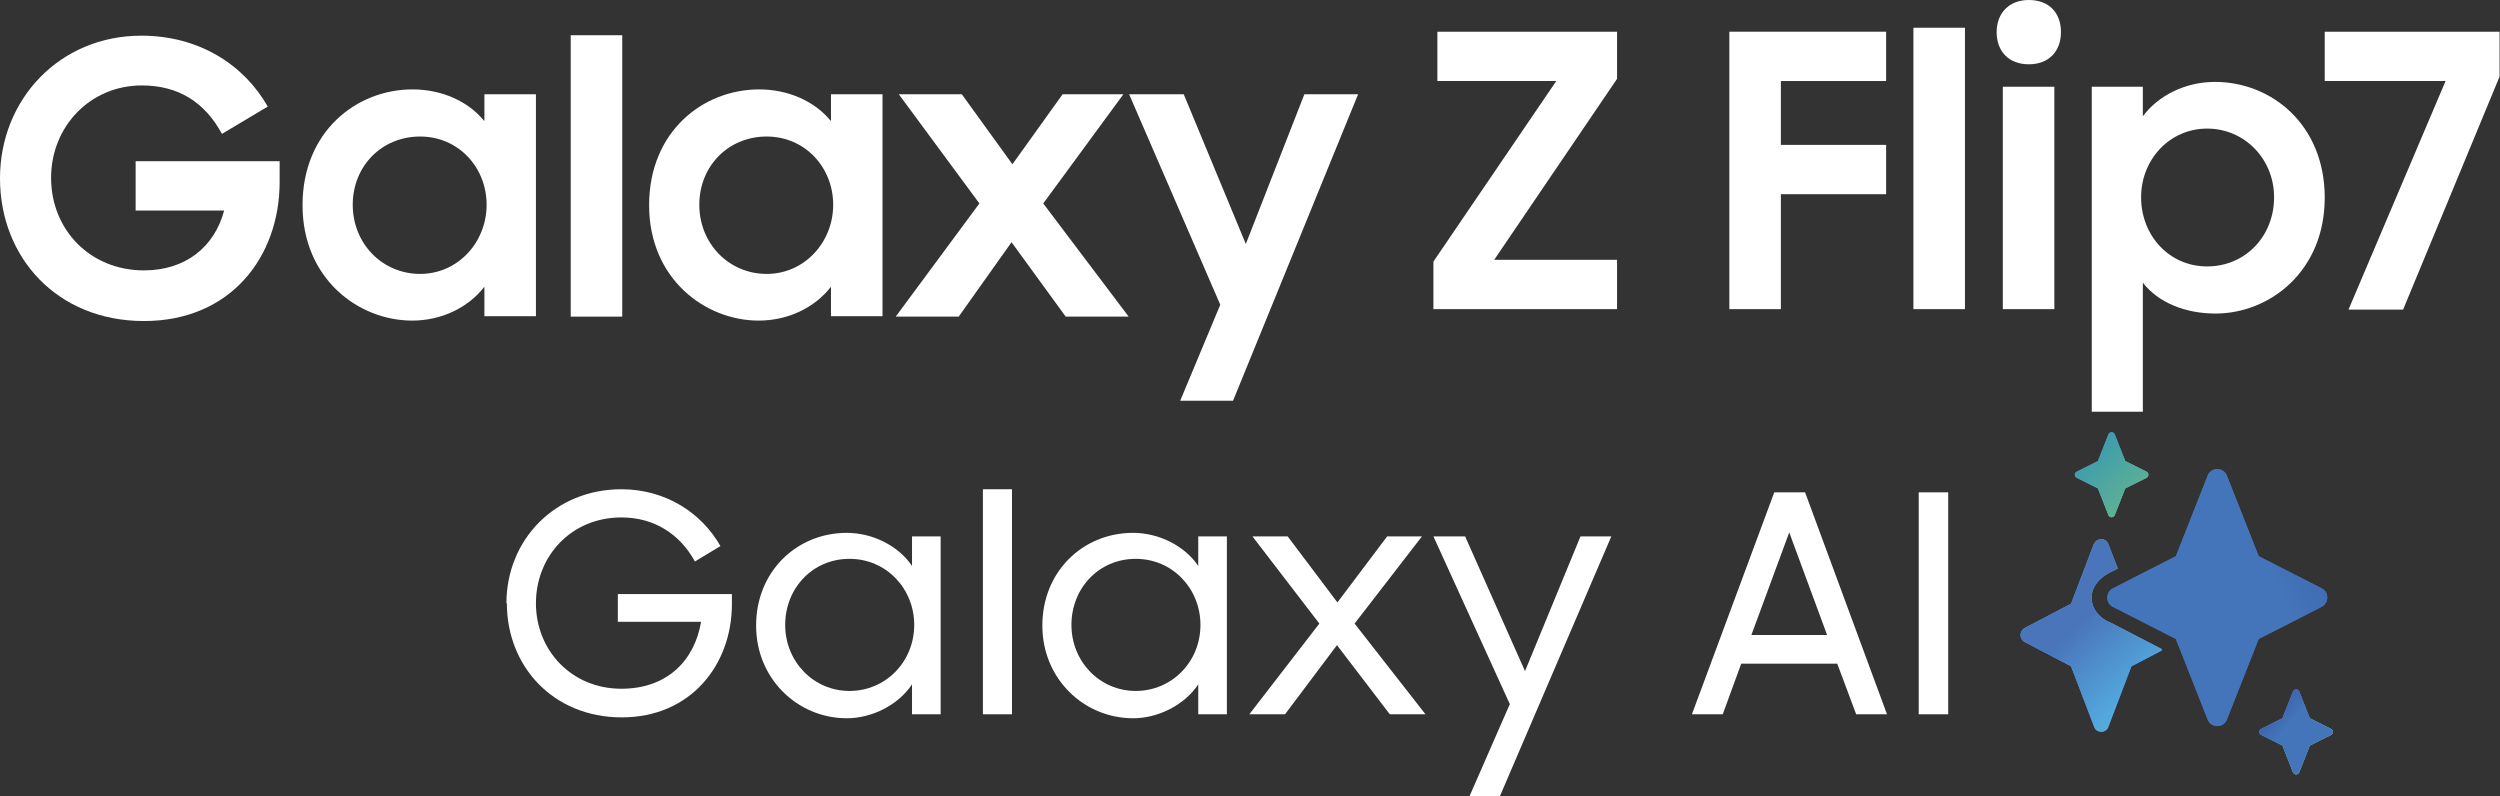 <?xml version="1.0" encoding="UTF-8"?> <svg xmlns="http://www.w3.org/2000/svg" xmlns:xlink="http://www.w3.org/1999/xlink" id="Calque_1" viewBox="0 0 56.77 18.08"><rect x="0" y="0" width="56.77" height="18.08" fill="#333333" stroke="none"/><defs><style> .cls-1 { fill: url(#linear-gradient-10); } .cls-1, .cls-2, .cls-3, .cls-4, .cls-5, .cls-6, .cls-7, .cls-8, .cls-9, .cls-10, .cls-11 { fill-rule: evenodd; } .cls-12 { fill: #fff; } .cls-2 { fill: url(#linear-gradient-3); } .cls-3 { fill: url(#linear-gradient-5); } .cls-4 { fill: url(#linear-gradient-2); } .cls-5 { fill: url(#linear-gradient-9); } .cls-6 { fill: url(#linear-gradient-6); } .cls-7 { fill: url(#linear-gradient-4); } .cls-8 { fill: url(#linear-gradient-7); } .cls-9 { fill: url(#linear-gradient-8); } .cls-10 { fill: url(#linear-gradient-11); } .cls-11 { fill: url(#linear-gradient); } </style><linearGradient id="linear-gradient" x1="-906.81" y1="539.45" x2="-906.78" y2="539.43" gradientTransform="translate(38133.34 26443.4) scale(42 -49)" gradientUnits="userSpaceOnUse"><stop offset="0" stop-color="#3962ac"></stop><stop offset=".57" stop-color="#4a89c8"></stop><stop offset="1" stop-color="#70bd85"></stop></linearGradient><linearGradient id="linear-gradient-2" x1="-906.8" y1="539.45" x2="-906.78" y2="539.42" gradientTransform="translate(38133.34 26443.4) scale(42 -49)" gradientUnits="userSpaceOnUse"><stop offset="0" stop-color="#4a75ba"></stop><stop offset=".53" stop-color="#53a8de"></stop><stop offset="1" stop-color="#70bd85"></stop></linearGradient><linearGradient id="linear-gradient-3" x1="-906.81" y1="539.46" x2="-906.77" y2="539.41" gradientTransform="translate(38133.34 26443.4) scale(42 -49)" gradientUnits="userSpaceOnUse"><stop offset="0" stop-color="#2f92b9"></stop><stop offset="1" stop-color="#70bd85"></stop></linearGradient><linearGradient id="linear-gradient-4" x1="-909.23" y1="542.36" x2="-909.21" y2="542.33" gradientTransform="translate(38239.34 26591.41) scale(42 -49)" xlink:href="#linear-gradient"></linearGradient><linearGradient id="linear-gradient-5" x1="-909.23" y1="542.35" x2="-909.21" y2="542.32" gradientTransform="translate(38239.34 26591.41) scale(42 -49)" xlink:href="#linear-gradient-2"></linearGradient><linearGradient id="linear-gradient-6" x1="-909.23" y1="542.35" x2="-909.22" y2="542.34" gradientTransform="translate(38239.34 26591.41) scale(42 -49)" gradientUnits="userSpaceOnUse"><stop offset="0" stop-color="#395ea9"></stop><stop offset="1" stop-color="#4474b9"></stop></linearGradient><linearGradient id="linear-gradient-7" x1="-916.94" y1="545.8" x2="-916.92" y2="545.78" gradientTransform="translate(74983.78 60507.45) scale(81.72 -110.84)" xlink:href="#linear-gradient"></linearGradient><linearGradient id="linear-gradient-8" x1="-916.93" y1="545.79" x2="-916.92" y2="545.77" gradientTransform="translate(74983.78 60507.45) scale(81.72 -110.84)" gradientUnits="userSpaceOnUse"><stop offset="0" stop-color="#53a8de"></stop><stop offset=".67" stop-color="#4a75ba"></stop><stop offset="1" stop-color="#70bd85"></stop></linearGradient><linearGradient id="linear-gradient-9" x1="-916.94" y1="545.8" x2="-916.92" y2="545.77" gradientTransform="translate(74983.78 60507.45) scale(81.72 -110.84)" xlink:href="#linear-gradient-2"></linearGradient><linearGradient id="linear-gradient-10" x1="-934.49" y1="546.56" x2="-934.47" y2="546.55" gradientTransform="translate(-118344.85 80903.32) rotate(-180) scale(126.7 148)" gradientUnits="userSpaceOnUse"><stop offset="0" stop-color="#4965ad"></stop><stop offset="1" stop-color="#4577bb"></stop></linearGradient><linearGradient id="linear-gradient-11" x1="-934.49" y1="546.56" x2="-934.47" y2="546.55" gradientTransform="translate(-118344.85 80903.32) rotate(-180) scale(126.7 148)" xlink:href="#linear-gradient-6"></linearGradient></defs><g><g><path class="cls-12" d="M11.5,13.7c0-1.44,1.1-2.59,2.61-2.59.99,0,1.81.52,2.25,1.29l-.58.35c-.34-.62-.92-1-1.67-1-1.14,0-1.94.88-1.94,1.95s.81,1.94,1.94,1.94c1.03,0,1.66-.63,1.81-1.52h-1.89v-.63h2.59v.23c0,1.37-.93,2.57-2.5,2.57s-2.61-1.17-2.61-2.59Z"></path><path class="cls-12" d="M17.17,14.2c0-1.21.91-2.1,2.06-2.1.57,0,1.16.28,1.48.75v-.67h.65v4.04h-.65v-.68c-.32.48-.92.77-1.48.77-1.12,0-2.06-.9-2.06-2.1ZM20.76,14.19c0-.82-.63-1.5-1.47-1.5s-1.46.67-1.46,1.5.64,1.5,1.46,1.5,1.47-.66,1.47-1.5Z"></path><path class="cls-12" d="M22.32,11.11h.66v5.11h-.66v-5.11Z"></path><path class="cls-12" d="M23.67,14.2c0-1.21.91-2.1,2.06-2.1.57,0,1.16.28,1.48.75v-.67h.65v4.04h-.65v-.68c-.32.48-.92.77-1.48.77-1.12,0-2.06-.9-2.06-2.1ZM27.26,14.19c0-.82-.63-1.5-1.47-1.5s-1.46.67-1.46,1.5.64,1.5,1.46,1.5,1.47-.66,1.47-1.5Z"></path><path class="cls-12" d="M29.96,14.16l-1.52-1.98h.8l1.13,1.5,1.13-1.5h.79l-1.53,1.98,1.61,2.06h-.81l-1.2-1.57-1.18,1.57h-.81l1.59-2.06Z"></path><path class="cls-12" d="M34.29,16l-1.74-3.82h.72l1.36,3.06,1.26-3.06h.7l-2.53,5.9h-.69l.91-2.08Z"></path><path class="cls-12" d="M40.29,11.18h.7l1.86,5.04h-.7l-.43-1.15h-2.18l-.42,1.15h-.7l1.87-5.04ZM39.78,14.42h1.71l-.86-2.33-.86,2.33Z"></path><path class="cls-12" d="M43.57,11.18h.67v5.04h-.67v-5.04Z"></path></g><g id="Intelligence_4-star_color"><g id="Group"><g id="Fill-11"><path id="path-4" class="cls-11" d="M47.64,10.47l.24-.61c.03-.06.11-.06.14,0l.24.61.48.24c.06.03.06.11,0,.14l-.48.24-.24.61c-.03.06-.11.06-.14,0l-.24-.61-.48-.24c-.06-.03-.06-.11,0-.14l.48-.24Z"></path><path id="path-4-2" data-name="path-4" class="cls-4" d="M47.64,10.47l.24-.61c.03-.06.11-.06.14,0l.24.61.48.24c.06.03.06.11,0,.14l-.48.24-.24.61c-.03.06-.11.06-.14,0l-.24-.61-.48-.24c-.06-.03-.06-.11,0-.14l.48-.24Z"></path><path id="path-4-3" data-name="path-4" class="cls-2" d="M47.64,10.47l.24-.61c.03-.06.11-.06.14,0l.24.61.48.24c.06.03.06.11,0,.14l-.48.24-.24.61c-.03.06-.11.06-.14,0l-.24-.61-.48-.24c-.06-.03-.06-.11,0-.14l.48-.24Z"></path></g><g id="Fill-11-Copy"><path id="path-6" class="cls-7" d="M51.83,16.31l.24-.61c.03-.06.11-.06.14,0l.24.61.48.24c.06.03.06.11,0,.14l-.48.24-.24.61c-.03.06-.11.06-.14,0l-.24-.61-.48-.24c-.06-.03-.06-.11,0-.14l.48-.24Z"></path><path id="path-6-2" data-name="path-6" class="cls-3" d="M51.83,16.31l.24-.61c.03-.06.11-.06.14,0l.24.61.48.24c.06.03.06.11,0,.14l-.48.24-.24.61c-.03.06-.11.06-.14,0l-.24-.61-.48-.24c-.06-.03-.06-.11,0-.14l.48-.24Z"></path><path id="path-6-3" data-name="path-6" class="cls-6" d="M51.83,16.31l.24-.61c.03-.06.11-.06.14,0l.24.61.48.24c.06.03.06.11,0,.14l-.48.24-.24.61c-.03.06-.11.06-.14,0l-.24-.61-.48-.24c-.06-.03-.06-.11,0-.14l.48-.24Z"></path></g><g id="Combined-Shape"><path id="path-10" class="cls-8" d="M47.56,12.34c.06-.13.25-.13.31,0l.22.57-.18.09c-.61.32-.49.92-.01,1.13h.01s1.18.61,1.18.61v.03s-.69.36-.69.36l-.53,1.39c-.06.13-.25.13-.31,0l-.53-1.39-1.05-.55c-.13-.07-.13-.25,0-.32l1.05-.55.53-1.39Z"></path><path id="path-10-2" data-name="path-10" class="cls-9" d="M47.56,12.34c.06-.13.25-.13.31,0l.22.57-.18.09c-.61.32-.49.92-.01,1.13h.01s1.18.61,1.18.61v.03s-.69.36-.69.36l-.53,1.39c-.06.13-.25.13-.31,0l-.53-1.39-1.05-.55c-.13-.07-.13-.25,0-.32l1.05-.55.53-1.39Z"></path><path id="path-10-3" data-name="path-10" class="cls-5" d="M47.56,12.34c.06-.13.25-.13.31,0l.22.57-.18.09c-.61.32-.49.92-.01,1.13h.01s1.18.61,1.18.61v.03s-.69.36-.69.36l-.53,1.39c-.06.13-.25.13-.31,0l-.53-1.39-1.05-.55c-.13-.07-.13-.25,0-.32l1.05-.55.53-1.39Z"></path></g><g id="Fill-7"><path id="path-13" class="cls-1" d="M51.29,12.63l-.73-1.85c-.09-.17-.33-.17-.42,0l-.73,1.85-1.43.73c-.17.09-.17.34,0,.42l1.43.73.73,1.85c.09.17.33.17.42,0l.73-1.85,1.43-.73c.17-.09.17-.34,0-.42l-1.43-.73Z"></path><path id="path-13-2" data-name="path-13" class="cls-10" d="M51.29,12.63l-.73-1.85c-.09-.17-.33-.17-.42,0l-.73,1.85-1.43.73c-.17.09-.17.34,0,.42l1.43.73.73,1.85c.09.17.33.17.42,0l.73-1.85,1.43-.73c.17-.09.17-.34,0-.42l-1.43-.73Z"></path></g></g></g></g><g><path class="cls-12" d="M10.99,2.74c-.36-.44-.96-.71-1.62-.71-1.28,0-2.5.96-2.5,2.63s1.27,2.62,2.49,2.62c.66,0,1.27-.29,1.64-.77v.67h1.17V2.14h-1.17v.6ZM9.54,6.22c-.86,0-1.53-.69-1.53-1.57s.66-1.55,1.53-1.55,1.51.7,1.51,1.55-.65,1.57-1.51,1.57Z"></path><path class="cls-12" d="M18.86,2.74c-.36-.44-.96-.71-1.62-.71-1.28,0-2.5.96-2.5,2.63s1.27,2.62,2.49,2.62c.66,0,1.27-.29,1.64-.77v.67h1.17V2.14h-1.17v.6ZM17.41,6.22c-.86,0-1.53-.69-1.53-1.57s.66-1.55,1.53-1.55,1.51.7,1.51,1.55-.65,1.57-1.51,1.57Z"></path><polygon class="cls-12" points="28.29 5.54 26.88 2.14 25.64 2.14 27.71 6.92 26.8 9.1 28 9.1 30.84 2.14 29.62 2.14 28.29 5.54"></polygon><polygon class="cls-12" points="25.51 2.14 24.13 2.14 22.99 3.73 21.84 2.14 20.41 2.14 22.24 4.62 20.34 7.19 21.77 7.19 22.97 5.5 24.2 7.19 25.63 7.19 23.69 4.62 25.51 2.14"></polygon><rect class="cls-12" x="12.96" y=".8" width="1.17" height="6.39"></rect><path class="cls-12" d="M3.08,4.78h2.01c-.22.83-.88,1.36-1.82,1.36-1.23,0-2.11-.93-2.11-2.1s.89-2.1,2.06-2.1c.83,0,1.43.38,1.82,1.1l1.04-.62c-.54-.95-1.56-1.61-2.87-1.61C1.36.81,0,2.25,0,4.05s1.3,3.24,3.27,3.24,3.08-1.46,3.08-3.16v-.47h-3.27v1.12Z"></path></g><g><path class="cls-12" d="M32.55,5.94l2.79-4.1h-2.7V.72h4.08v1.07l-2.79,4.11h2.79v1.12h-4.17v-1.08Z"></path><path class="cls-12" d="M39.26.72h3.57v1.12h-2.39v1.45h2.39v1.12h-2.39v2.61h-1.17V.72Z"></path><path class="cls-12" d="M43.45.63h1.17v6.39h-1.17V.63Z"></path><path class="cls-12" d="M46.07,0c.46,0,.73.29.73.73s-.28.73-.73.73-.73-.29-.73-.73.29-.73.73-.73ZM45.48,1.97h1.17v5.05h-1.17V1.97Z"></path><path class="cls-12" d="M48.66,6.43v2.92h-1.16V1.97h1.16v.67c.35-.47.96-.78,1.64-.78,1.27,0,2.49.96,2.49,2.63s-1.25,2.63-2.48,2.63c-.69,0-1.3-.25-1.65-.7ZM51.64,4.48c0-.87-.67-1.56-1.52-1.56s-1.5.7-1.5,1.56.63,1.57,1.5,1.57,1.52-.69,1.52-1.57Z"></path><path class="cls-12" d="M55.54,1.84h-2.75V.72h3.97v1.02l-2.19,5.29h-1.24l2.2-5.18Z"></path></g></svg> 
